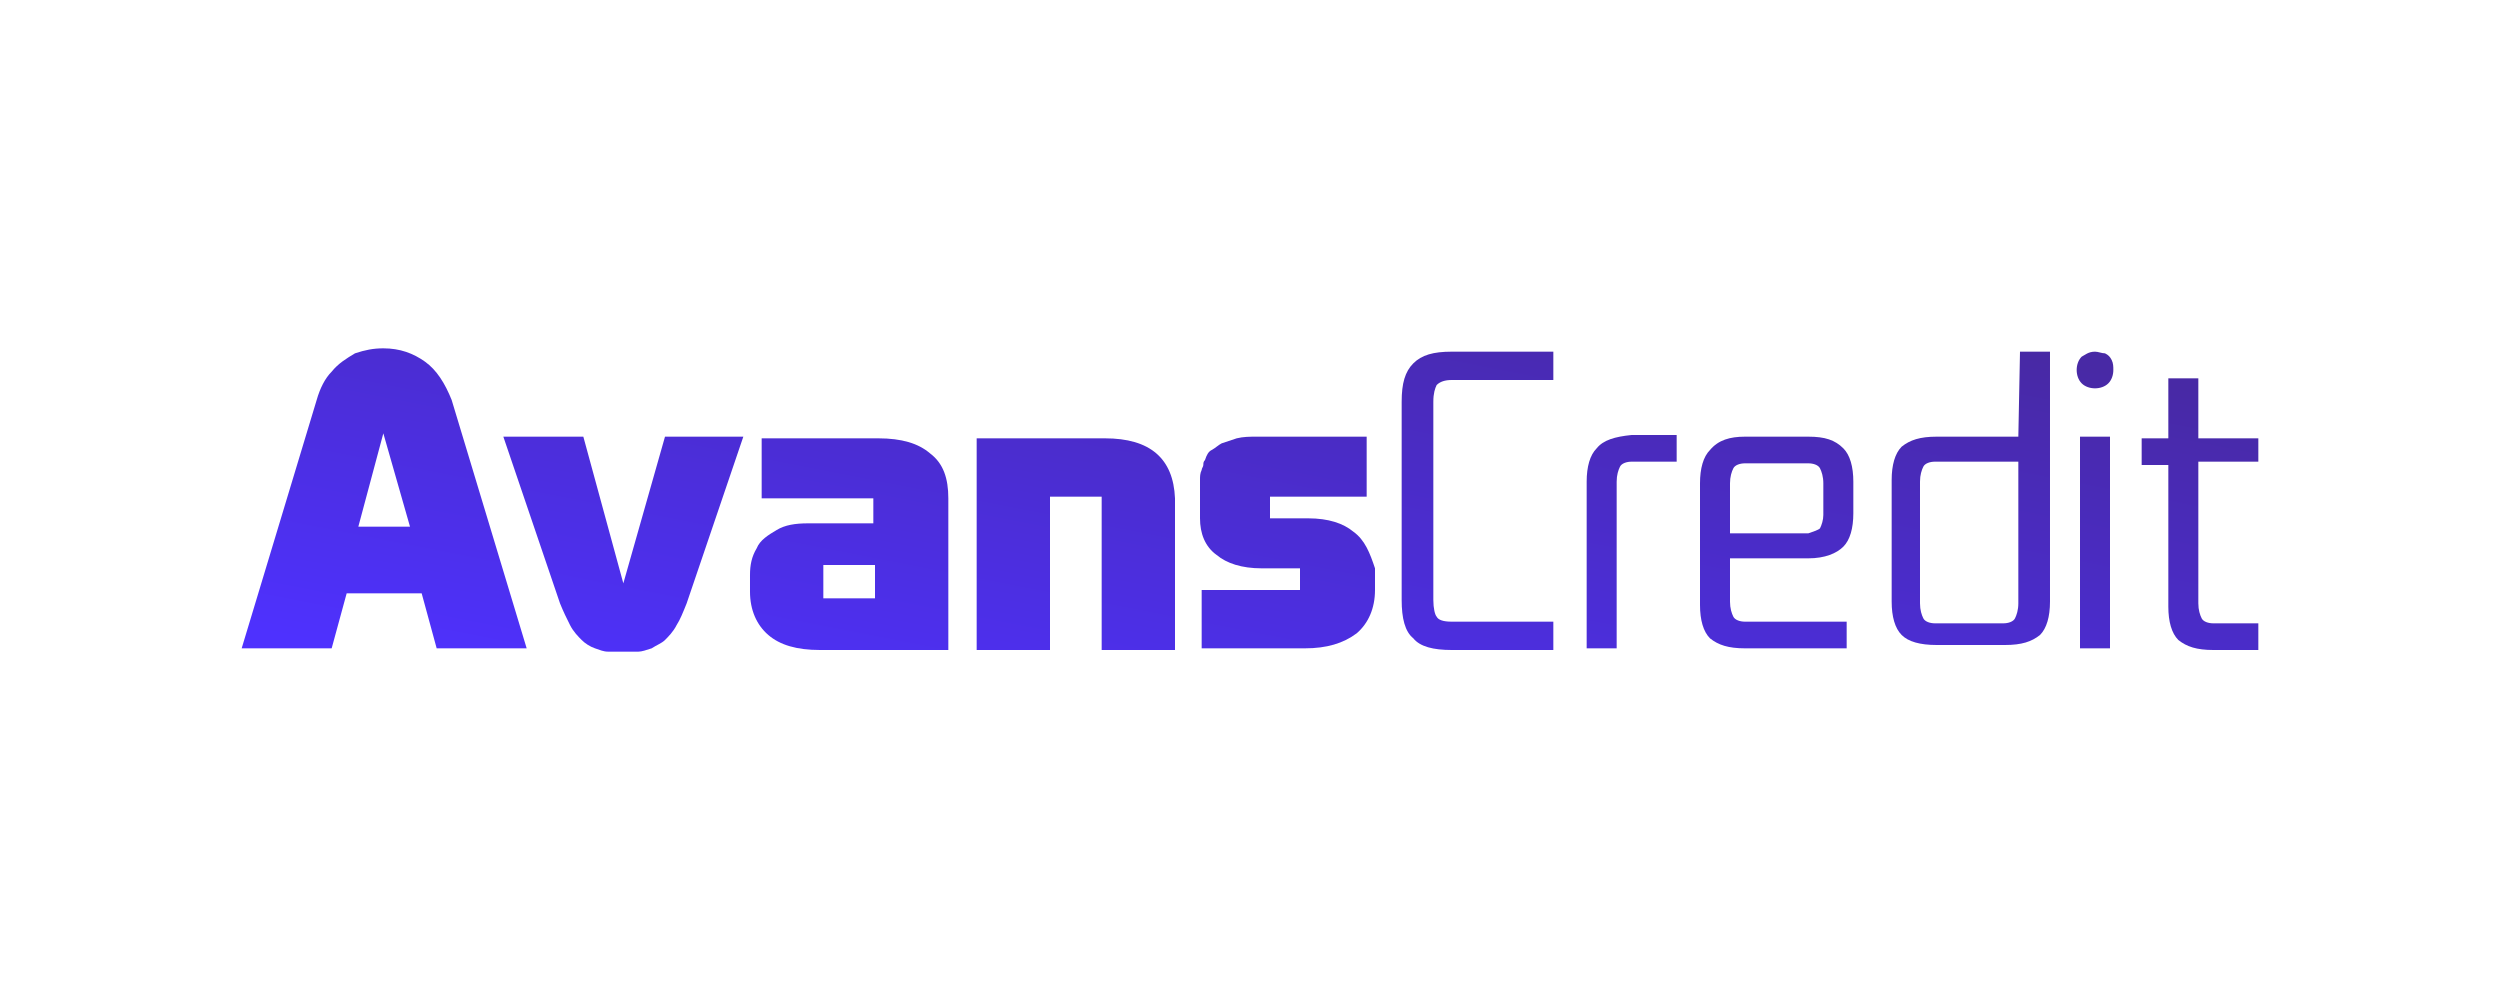 <?xml version="1.0" encoding="utf-8"?>
<!-- Generator: Adobe Illustrator 26.0.1, SVG Export Plug-In . SVG Version: 6.00 Build 0)  -->
<svg version="1.1" id="Слой_1" xmlns="http://www.w3.org/2000/svg" xmlns:xlink="http://www.w3.org/1999/xlink" x="0px" y="0px"
	 viewBox="0 0 150 60" style="enable-background:new 0 0 150 60;" xml:space="preserve">
<style type="text/css">
	.st0{fill-rule:evenodd;clip-rule:evenodd;fill:url(#SVGID_1_);}
	.st1{fill:url(#SVGID_00000098914022436821822130000004580243454511116688_);}
	.st2{fill-rule:evenodd;clip-rule:evenodd;fill:url(#SVGID_00000087384088882321315940000004201687019686861698_);}
	.st3{fill:url(#SVGID_00000168826668815966011350000001670220332584796581_);}
	.st4{fill:url(#SVGID_00000098212266299559726790000000112424275596058002_);}
	.st5{fill:url(#SVGID_00000010296383823708884710000000691778401331470239_);}
	.st6{fill:url(#SVGID_00000008828188260737941140000014690022660625499318_);}
	.st7{fill-rule:evenodd;clip-rule:evenodd;fill:url(#SVGID_00000032637800446661972640000005535976525123061653_);}
	.st8{fill-rule:evenodd;clip-rule:evenodd;fill:url(#SVGID_00000132052210124697531050000012688852308115840416_);}
	.st9{fill:url(#SVGID_00000039102429380137900470000010028370023813300106_);}
	.st10{fill:url(#SVGID_00000174564213092961623950000000614578143894075819_);}
	.st11{fill:url(#SVGID_00000121964987309163120460000009557686368074535870_);}
</style>
<g>
	<linearGradient id="SVGID_1_" gradientUnits="userSpaceOnUse" x1="29.986" y1="3.469" x2="22.149" y2="43.504">
		<stop  offset="0" style="stop-color:#4829A5"/>
		<stop  offset="0.896" style="stop-color:#4E31FE"/>
	</linearGradient>
	<path class="st0" d="M23,20.9c1,0,1.8,0.3,2.5,0.8s1.2,1.3,1.6,2.3l4.5,14.9h-5.4l-0.9-3.3h-4.5l-0.9,3.3h-5.4L19,24
		c0.2-0.7,0.5-1.3,0.9-1.7c0.4-0.5,0.9-0.8,1.4-1.1C21.9,21,22.4,20.9,23,20.9z M23,26l-1.5,5.6h3.1L23,26L23,26z"/>
	
		<linearGradient id="SVGID_00000172397796285624318200000006089773564170885294_" gradientUnits="userSpaceOnUse" x1="41.412" y1="5.706" x2="33.574" y2="45.741">
		<stop  offset="0" style="stop-color:#4829A5"/>
		<stop  offset="0.896" style="stop-color:#4E31FE"/>
	</linearGradient>
	<path style="fill:url(#SVGID_00000172397796285624318200000006089773564170885294_);" d="M37.4,35L37.4,35l2.5-8.8h4.7l-3.4,10
		c-0.2,0.5-0.4,1-0.6,1.3c-0.2,0.4-0.5,0.7-0.7,0.9s-0.5,0.3-0.8,0.5c-0.3,0.1-0.6,0.2-0.8,0.2c-0.3,0-0.5,0-0.9,0
		c-0.3,0-0.6,0-0.9,0c-0.3,0-0.5-0.1-0.8-0.2c-0.3-0.1-0.6-0.3-0.8-0.5s-0.5-0.5-0.7-0.9s-0.4-0.8-0.6-1.3l-3.4-10H35L37.4,35z"/>
	
		<linearGradient id="SVGID_00000014636079893982471990000011124062652474772629_" gradientUnits="userSpaceOnUse" x1="56.015" y1="8.565" x2="48.177" y2="48.6">
		<stop  offset="0" style="stop-color:#4829A5"/>
		<stop  offset="0.896" style="stop-color:#4E31FE"/>
	</linearGradient>
	<path style="fill-rule:evenodd;clip-rule:evenodd;fill:url(#SVGID_00000014636079893982471990000011124062652474772629_);" d="
		M55.8,27.2c-0.7-0.6-1.7-0.9-3.1-0.9h-7v3.6h6.7v1.5h-3.9c-0.8,0-1.4,0.1-1.9,0.4c-0.5,0.3-1,0.6-1.2,1.1c-0.3,0.5-0.4,1-0.4,1.6v1
		c0,1.1,0.4,2,1.1,2.6c0.7,0.6,1.7,0.9,3.1,0.9h7.7v-9.1C56.9,28.7,56.6,27.8,55.8,27.2z M49.4,35.9v-2h3.1v2H49.4z"/>
	
		<linearGradient id="SVGID_00000052815359961245128450000010888761027406028981_" gradientUnits="userSpaceOnUse" x1="68.776" y1="11.063" x2="60.938" y2="51.098">
		<stop  offset="0" style="stop-color:#4829A5"/>
		<stop  offset="0.896" style="stop-color:#4E31FE"/>
	</linearGradient>
	<path style="fill:url(#SVGID_00000052815359961245128450000010888761027406028981_);" d="M63,26.3h3.3c2.7,0,4.1,1.2,4.2,3.6V39
		h-4.4v-9.2H63V39h-4.4V26.3H63z"/>
	
		<linearGradient id="SVGID_00000028312214781523635740000003274102319303578013_" gradientUnits="userSpaceOnUse" x1="80.919" y1="13.44" x2="73.081" y2="53.475">
		<stop  offset="0" style="stop-color:#4829A5"/>
		<stop  offset="0.896" style="stop-color:#4E31FE"/>
	</linearGradient>
	<path style="fill:url(#SVGID_00000028312214781523635740000003274102319303578013_);" d="M81.2,31.9c-0.6-0.5-1.5-0.8-2.7-0.8h-2.3
		v-1.3H82v-3.6h-6.6c-0.4,0-0.8,0-1.2,0.1c-0.3,0.1-0.6,0.2-0.9,0.3c-0.2,0.1-0.4,0.3-0.6,0.4s-0.3,0.3-0.4,0.6
		c-0.1,0.1-0.1,0.2-0.1,0.3c0,0.1-0.1,0.2-0.1,0.3C72,28.4,72,28.6,72,28.8c0,0.3,0,0.4,0,0.6v1.7c0,0.9,0.3,1.7,1,2.2
		c0.6,0.5,1.5,0.8,2.7,0.8H78v1.3h-5.9v3.5h6.2c1.3,0,2.3-0.3,3.1-0.9c0.7-0.6,1.1-1.5,1.1-2.6v-1.3C82.2,33.2,81.9,32.4,81.2,31.9z
		"/>
	
		<linearGradient id="SVGID_00000098211904995063504260000008290053793295685273_" gradientUnits="userSpaceOnUse" x1="91.721" y1="15.555" x2="83.883" y2="55.59">
		<stop  offset="0" style="stop-color:#4829A5"/>
		<stop  offset="0.896" style="stop-color:#4E31FE"/>
	</linearGradient>
	<path style="fill:url(#SVGID_00000098211904995063504260000008290053793295685273_);" d="M84.1,24.1c0-1.1,0.2-1.8,0.7-2.3
		s1.2-0.7,2.3-0.7h6.1v1.7h-6.1c-0.4,0-0.7,0.1-0.9,0.3c-0.1,0.2-0.2,0.5-0.2,1V36c0,0.5,0.1,0.9,0.2,1c0.1,0.2,0.4,0.3,0.9,0.3h6.1
		V39h-6.1c-1.1,0-1.9-0.2-2.3-0.7c-0.5-0.4-0.7-1.2-0.7-2.3V24.1z"/>
	
		<linearGradient id="SVGID_00000090996393057515144180000007461213514549261737_" gradientUnits="userSpaceOnUse" x1="100.028" y1="17.181" x2="92.19" y2="57.218">
		<stop  offset="0" style="stop-color:#4829A5"/>
		<stop  offset="0.896" style="stop-color:#4E31FE"/>
	</linearGradient>
	<path style="fill:url(#SVGID_00000090996393057515144180000007461213514549261737_);" d="M95.8,26.9c-0.4,0.4-0.6,1.1-0.6,2v10H97
		v-10c0-0.4,0.1-0.7,0.2-0.9c0.1-0.2,0.4-0.3,0.7-0.3h2.7v-1.6h-2.7C96.9,26.2,96.2,26.4,95.8,26.9z"/>
	
		<linearGradient id="SVGID_00000062192244674992406820000003094858694246619827_" gradientUnits="userSpaceOnUse" x1="109.28" y1="18.993" x2="101.442" y2="59.028">
		<stop  offset="0" style="stop-color:#4829A5"/>
		<stop  offset="0.896" style="stop-color:#4E31FE"/>
	</linearGradient>
	<path style="fill-rule:evenodd;clip-rule:evenodd;fill:url(#SVGID_00000062192244674992406820000003094858694246619827_);" d="
		M104.7,26.2h3.8c1,0,1.6,0.2,2.1,0.7c0.4,0.4,0.6,1.1,0.6,2v1.9c0,0.9-0.2,1.6-0.6,2s-1.1,0.7-2.1,0.7h-4.7v2.6
		c0,0.4,0.1,0.7,0.2,0.9s0.4,0.3,0.7,0.3h6.1v1.6h-6.1c-1,0-1.6-0.2-2.1-0.6c-0.4-0.4-0.6-1.1-0.6-2V29c0-0.9,0.2-1.6,0.6-2
		C103.1,26.4,103.8,26.2,104.7,26.2z M109.2,31.7c0.1-0.2,0.2-0.5,0.2-0.8l0,0V29c0-0.4-0.1-0.7-0.2-0.9c-0.1-0.2-0.4-0.3-0.7-0.3
		h-3.8c-0.3,0-0.6,0.1-0.7,0.3c-0.1,0.2-0.2,0.5-0.2,0.9v3h4.7C108.8,31.9,109.1,31.8,109.2,31.7z"/>
	
		<linearGradient id="SVGID_00000005267592511018822020000009699539391904904888_" gradientUnits="userSpaceOnUse" x1="120.456" y1="21.181" x2="112.618" y2="61.216">
		<stop  offset="0" style="stop-color:#4829A5"/>
		<stop  offset="0.896" style="stop-color:#4E31FE"/>
	</linearGradient>
	<path style="fill-rule:evenodd;clip-rule:evenodd;fill:url(#SVGID_00000005267592511018822020000009699539391904904888_);" d="
		M121.1,26.2h-4.9c-1,0-1.6,0.2-2.1,0.6c-0.4,0.4-0.6,1.1-0.6,2v7.3c0,0.9,0.2,1.6,0.6,2s1.1,0.6,2.1,0.6h4.1c1,0,1.6-0.2,2.1-0.6
		c0.4-0.4,0.6-1.1,0.6-2v-15h-1.8L121.1,26.2L121.1,26.2z M121.1,36.2c0,0.4-0.1,0.7-0.2,0.9s-0.4,0.3-0.7,0.3h-4.1
		c-0.3,0-0.6-0.1-0.7-0.3s-0.2-0.5-0.2-0.9v-7.3c0-0.4,0.1-0.7,0.2-0.9c0.1-0.2,0.4-0.3,0.7-0.3h5C121.1,27.7,121.1,36.2,121.1,36.2
		z"/>
	
		<linearGradient id="SVGID_00000126285791635789580030000001018762687746456243_" gradientUnits="userSpaceOnUse" x1="125.699" y1="22.207" x2="117.861" y2="62.242">
		<stop  offset="0" style="stop-color:#4829A5"/>
		<stop  offset="0.896" style="stop-color:#4E31FE"/>
	</linearGradient>
	<path style="fill:url(#SVGID_00000126285791635789580030000001018762687746456243_);" d="M125.7,21.1c0.2,0,0.4,0.1,0.6,0.1
		c0.2,0.1,0.3,0.2,0.4,0.4c0.1,0.2,0.1,0.4,0.1,0.6c0,0.3-0.1,0.6-0.3,0.8c-0.2,0.2-0.5,0.3-0.8,0.3s-0.6-0.1-0.8-0.3
		c-0.2-0.2-0.3-0.5-0.3-0.8s0.1-0.6,0.3-0.8C125.1,21.3,125.3,21.1,125.7,21.1z"/>
	
		<linearGradient id="SVGID_00000067208191161260614510000012982885482697637550_" gradientUnits="userSpaceOnUse" x1="127.65" y1="22.589" x2="119.812" y2="62.624">
		<stop  offset="0" style="stop-color:#4829A5"/>
		<stop  offset="0.896" style="stop-color:#4E31FE"/>
	</linearGradient>
	<path style="fill:url(#SVGID_00000067208191161260614510000012982885482697637550_);" d="M126.6,26.2h-1.8v12.7h1.8V26.2z"/>
	
		<linearGradient id="SVGID_00000183246413968873391970000006359663190081023403_" gradientUnits="userSpaceOnUse" x1="133.736" y1="23.78" x2="125.899" y2="63.816">
		<stop  offset="0" style="stop-color:#4829A5"/>
		<stop  offset="0.896" style="stop-color:#4E31FE"/>
	</linearGradient>
	<path style="fill:url(#SVGID_00000183246413968873391970000006359663190081023403_);" d="M135.5,26.2v1.5h-3.6v8.5
		c0,0.4,0.1,0.7,0.2,0.9c0.1,0.2,0.4,0.3,0.7,0.3h2.7V39h-2.7c-1,0-1.6-0.2-2.1-0.6c-0.4-0.4-0.6-1.1-0.6-2v-8.5h-1.6v-1.6h1.6v-3.6
		h1.8v3.6h3.6V26.2z"/>
</g>
</svg>
